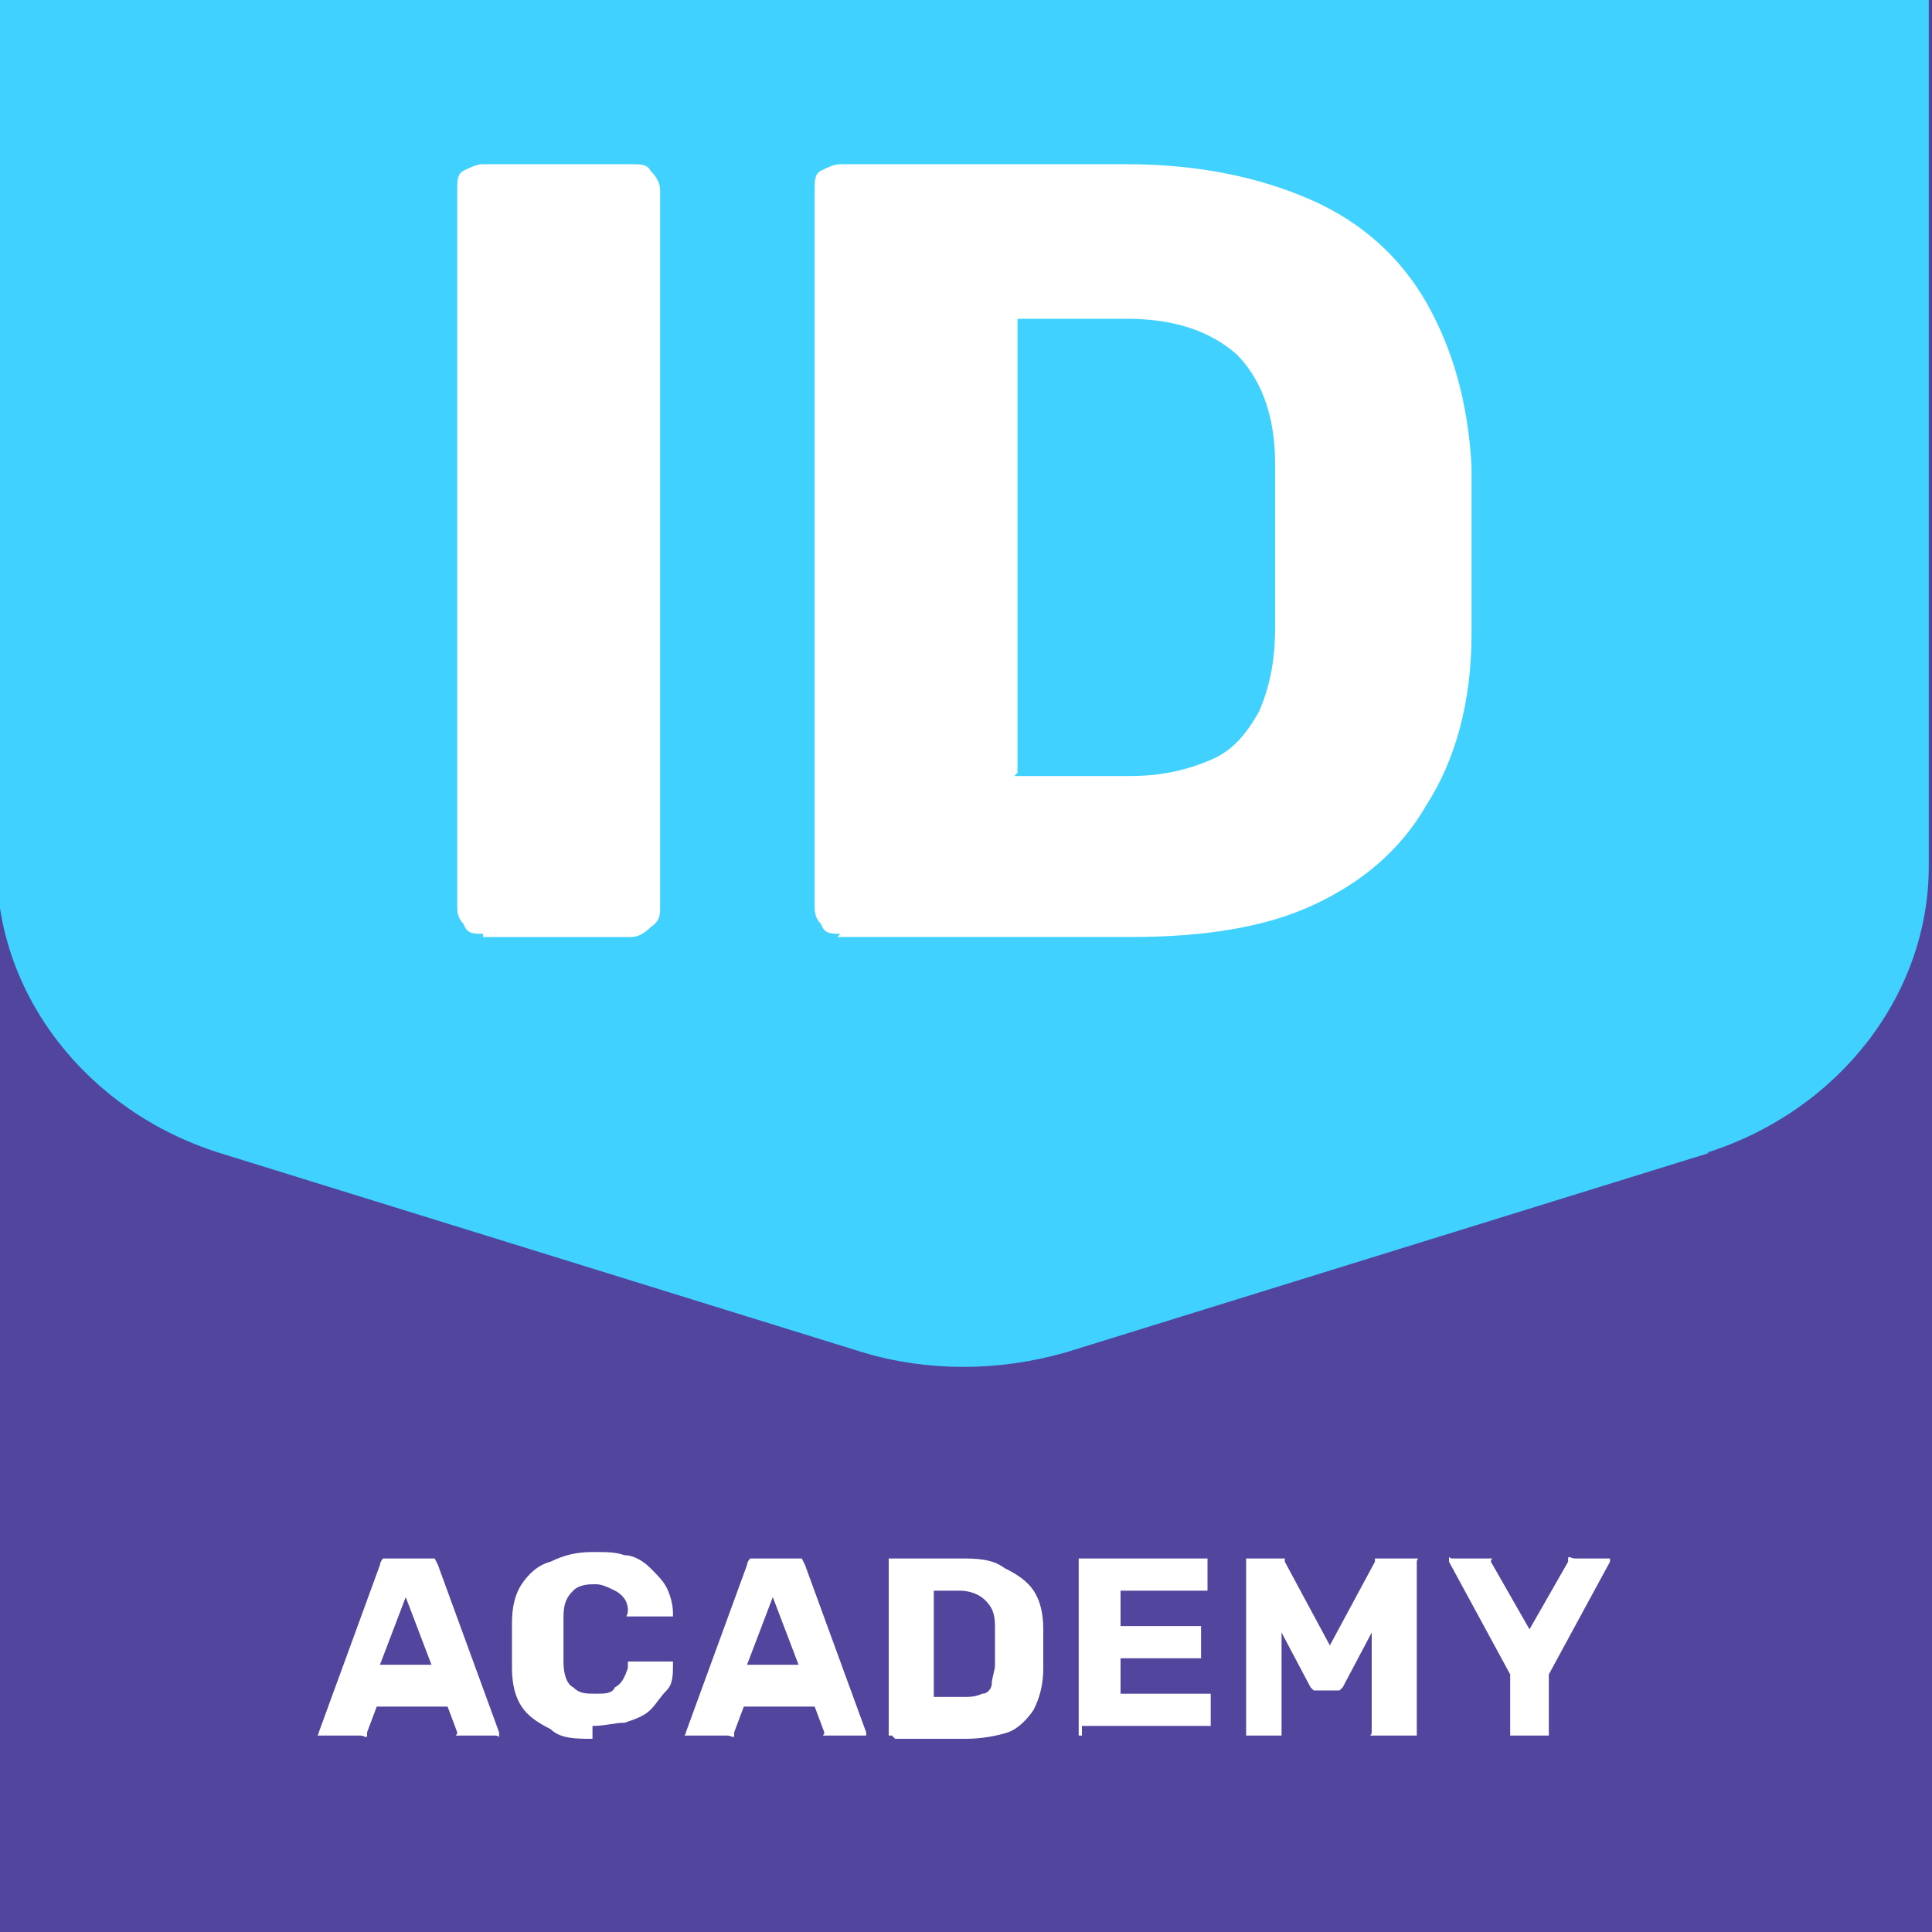 <?xml version="1.0" encoding="UTF-8"?>
<svg id="Calque_1" data-name="Calque 1" xmlns="http://www.w3.org/2000/svg" version="1.1" viewBox="0 0 60 60">
  <defs>
    <style>
      .cls-1 {
        fill: #40d1ff;
      }

      .cls-1, .cls-2, .cls-3 {
        stroke-width: 0px;
      }

      .cls-2 {
        fill: #fff;
      }

      .cls-3 {
        fill: #51459e;
      }
    </style>
  </defs>
  <rect class="cls-3" width="60" height="60"/>
  <path class="cls-1" d="M53.1,35.8l-20,6.2c-2.1.6-4.3.6-6.3,0l-20-6.2c-4.1-1.3-6.9-4.9-6.9-8.9V0h60v26.9c0,4-2.8,7.6-6.9,8.9Z"/>
  <g>
    <path class="cls-2" d="M15,29c-.3,0-.5,0-.6-.3-.2-.2-.2-.4-.2-.6V5.9c0-.3,0-.5.2-.6s.4-.2.6-.2h4.6c.3,0,.5,0,.6.2.2.2.3.4.3.6v22.3c0,.2,0,.4-.3.6-.2.2-.4.3-.6.3h-4.6Z"/>
    <path class="cls-2" d="M26.1,29c-.3,0-.5,0-.6-.3-.2-.2-.2-.4-.2-.6V5.9c0-.3,0-.5.2-.6s.4-.2.6-.2h8.9c2.2,0,4.1.4,5.7,1.1,1.6.7,2.8,1.8,3.6,3.2.8,1.4,1.3,3.1,1.4,5.1,0,1,0,1.9,0,2.6s0,1.6,0,2.6c0,2.1-.5,3.9-1.4,5.3-.8,1.4-2,2.4-3.5,3.1-1.5.7-3.4,1-5.7,1h-9.1ZM31.5,24.1h3.6c1,0,1.8-.2,2.5-.5.7-.3,1.1-.8,1.5-1.5.3-.7.5-1.5.5-2.6,0-.7,0-1.3,0-1.8,0-.5,0-1.1,0-1.6,0-.5,0-1.1,0-1.7,0-1.6-.5-2.7-1.2-3.4-.8-.7-1.9-1.1-3.4-1.1h-3.4v14.1Z"/>
  </g>
  <g>
    <path class="cls-2" d="M10,53.9s0,0-.1,0,0,0,0-.1,0,0,0,0l1.9-5.2c0,0,0-.1.1-.2,0,0,.1,0,.2,0h1.2c0,0,.2,0,.2,0,0,0,0,0,.1.2l1.9,5.2s0,0,0,0c0,0,0,0,0,.1s0,0-.1,0h-1c0,0-.1,0-.2,0s0,0,0-.1l-.3-.8h-2.2l-.3.8s0,0,0,.1-.1,0-.2,0h-1ZM11.9,51.7h1.5l-.8-2.1-.8,2.1Z"/>
    <path class="cls-2" d="M18.4,54c-.5,0-1,0-1.3-.3-.4-.2-.7-.4-.9-.7s-.3-.7-.3-1.2c0-.2,0-.5,0-.7s0-.5,0-.7c0-.5.1-.9.3-1.2.2-.3.5-.6.9-.7.4-.2.8-.3,1.3-.3s.7,0,1,.1c.3,0,.6.2.8.4.2.2.4.4.5.6s.2.5.2.8c0,0,0,0,0,.1,0,0,0,0-.1,0h-1.1c0,0-.1,0-.2,0s0,0,0-.2c0-.3-.2-.5-.4-.6s-.4-.2-.6-.2-.5,0-.7.2c-.2.2-.3.4-.3.8,0,.4,0,.9,0,1.4,0,.4.1.7.3.8.2.2.4.2.7.2s.5,0,.6-.2c.2-.1.3-.3.4-.6,0,0,0-.1,0-.2,0,0,0,0,.2,0h1.1s0,0,.1,0c0,0,0,0,0,.1,0,.3,0,.6-.2.8s-.3.4-.5.6c-.2.2-.5.3-.8.4-.3,0-.6.1-1,.1Z"/>
    <path class="cls-2" d="M21.4,53.9s0,0-.1,0,0,0,0-.1,0,0,0,0l1.9-5.2c0,0,0-.1.1-.2,0,0,.1,0,.2,0h1.2c0,0,.2,0,.2,0,0,0,0,0,.1.2l1.9,5.2s0,0,0,0c0,0,0,0,0,.1,0,0,0,0-.1,0h-1c0,0-.1,0-.2,0s0,0,0-.1l-.3-.8h-2.2l-.3.8s0,0,0,.1-.1,0-.2,0h-1ZM23.3,51.7h1.5l-.8-2.1-.8,2.1Z"/>
    <path class="cls-2" d="M27.7,53.9c0,0-.1,0-.1,0,0,0,0,0,0-.1v-5.3c0,0,0-.1,0-.1,0,0,0,0,.1,0h2.1c.5,0,1,0,1.4.3.4.2.7.4.9.7s.3.7.3,1.2c0,.2,0,.4,0,.6s0,.4,0,.6c0,.5-.1.9-.3,1.3-.2.3-.5.6-.8.7s-.8.2-1.3.2h-2.2ZM29,52.7h.9c.2,0,.4,0,.6-.1.2,0,.3-.2.3-.3,0-.2.1-.4.1-.6,0-.2,0-.3,0-.4,0-.1,0-.2,0-.4,0-.1,0-.3,0-.4,0-.4-.1-.6-.3-.8-.2-.2-.5-.3-.8-.3h-.8v3.4Z"/>
    <path class="cls-2" d="M33.6,53.9c0,0-.1,0-.1,0,0,0,0,0,0-.1v-5.3c0,0,0-.1,0-.1,0,0,0,0,.1,0h3.8c0,0,.1,0,.1,0,0,0,0,0,0,.1v.8c0,0,0,.1,0,.1,0,0,0,0-.1,0h-2.6v1.1h2.4c0,0,.1,0,.1,0,0,0,0,0,0,.2v.7c0,0,0,.1,0,.1,0,0,0,0-.1,0h-2.4v1.1h2.7c0,0,.1,0,.1,0,0,0,0,0,0,.1v.8c0,0,0,.1,0,.1,0,0,0,0-.1,0h-3.9Z"/>
    <path class="cls-2" d="M38.8,53.9c0,0-.1,0-.1,0s0,0,0-.1v-5.3c0,0,0-.1,0-.1s0,0,.1,0h.9c0,0,.2,0,.2,0,0,0,0,0,0,.1l1.4,2.6,1.4-2.6s0,0,0-.1c0,0,.1,0,.2,0h.9c0,0,.1,0,.2,0s0,0,0,.1v5.3c0,0,0,.1,0,.1s0,0-.2,0h-1c0,0-.1,0-.2,0s0,0,0-.1v-3.1l-.9,1.7s0,0-.1.1c0,0-.1,0-.2,0h-.4c0,0-.1,0-.2,0,0,0,0,0-.1-.1l-.9-1.7v3.1c0,0,0,.1,0,.1,0,0,0,0-.1,0h-1Z"/>
    <path class="cls-2" d="M47,53.9c0,0-.1,0-.1,0s0,0,0-.1v-1.8l-1.9-3.5s0,0,0,0c0,0,0,0,0,0,0,0,0,0,0-.1s0,0,.1,0h1c0,0,.1,0,.2,0s0,0,0,.1l1.2,2.1,1.2-2.1s0,0,0-.1.1,0,.2,0h1s0,0,.1,0c0,0,0,0,0,.1s0,0,0,0c0,0,0,0,0,0l-1.9,3.5v1.8c0,0,0,.1,0,.1s0,0-.2,0h-1.1Z"/>
  </g>
</svg>